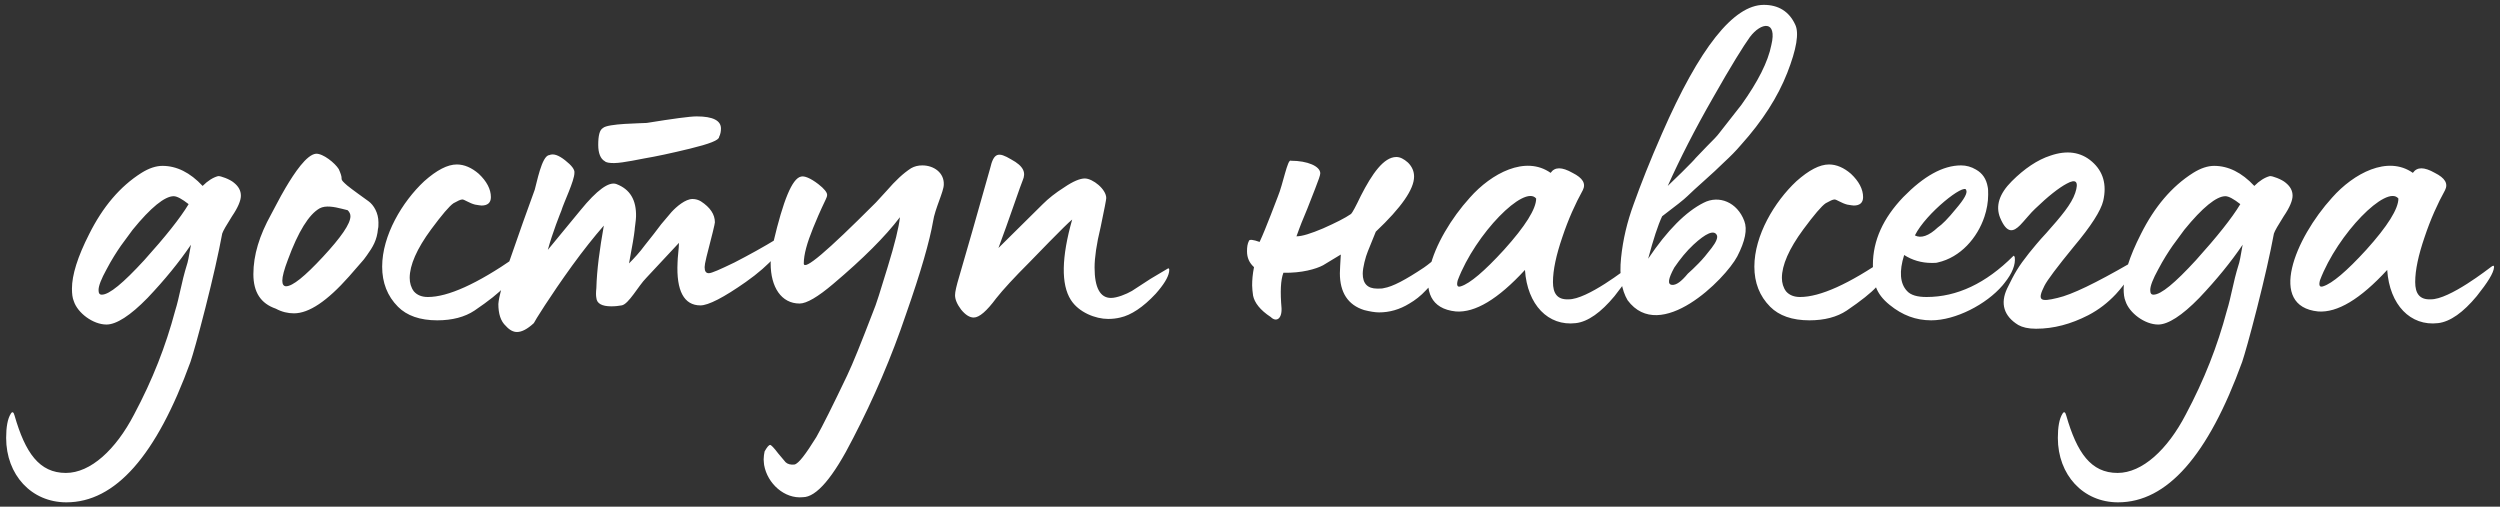 <?xml version="1.0" encoding="UTF-8"?> <svg xmlns="http://www.w3.org/2000/svg" width="375" height="76" viewBox="0 0 375 76" fill="none"><rect x="0" y="0" width="375" height="76" fill="#333333" stroke="none"/><path d="M9.953 75.35C4.703 75.35 0.923 71.22 0.923 65.69C0.923 64.08 1.133 62.82 1.623 62.05C1.833 61.7 2.043 61.77 2.183 62.33C3.793 67.93 5.893 70.94 9.883 70.94C13.593 70.94 17.373 67.44 20.103 62.19C22.903 56.94 24.863 51.9 26.263 46.65C26.333 46.44 26.613 45.53 26.963 43.92C27.313 42.31 27.663 40.91 28.013 39.79C28.153 39.44 28.363 38.39 28.643 36.71C26.893 39.3 24.723 41.96 22.133 44.69C19.543 47.35 17.443 48.68 15.973 48.68C13.943 48.68 11.633 46.93 11.073 45.18C10.863 44.69 10.793 44.06 10.793 43.29C10.793 41.26 11.633 38.53 13.383 35.1C15.413 31.04 18.003 27.96 21.223 25.93C22.343 25.23 23.393 24.88 24.373 24.88C26.473 24.88 28.503 25.86 30.393 27.89C31.163 27.12 31.933 26.63 32.703 26.42C33.053 26.35 34.523 26.91 35.083 27.4C35.783 27.96 36.133 28.59 36.133 29.36C36.133 30.06 35.713 31.11 34.803 32.44C33.963 33.77 33.473 34.61 33.333 35.03C32.773 38.04 31.933 41.75 30.813 46.16C29.693 50.57 28.923 53.23 28.573 54.28C23.463 68.35 17.303 75.35 9.953 75.35ZM15.273 44.2C16.393 44.2 18.493 42.45 21.643 39.02C24.793 35.52 27.033 32.72 28.293 30.62C27.313 29.85 26.543 29.43 26.053 29.43C24.723 29.43 22.623 31.11 19.893 34.47L18.143 36.85C17.513 37.76 16.743 38.95 15.973 40.42C15.203 41.82 14.783 42.87 14.783 43.5C14.783 43.99 14.923 44.2 15.273 44.2ZM44.096 47C43.187 47 42.276 46.79 41.367 46.3C39.127 45.53 38.007 43.85 38.007 41.12C38.007 38.25 38.916 35.31 40.666 32.16C40.877 31.81 41.996 29.57 42.837 28.17C44.166 25.93 45.986 23.2 47.386 23.06C48.437 22.99 50.257 24.46 50.816 25.37C51.096 26 51.236 26.42 51.236 26.7V26.84C51.236 27.05 51.517 27.33 52.077 27.82C52.846 28.45 54.526 29.64 55.297 30.2C56.066 30.76 56.767 31.95 56.767 33.35C56.767 33.77 56.767 34.12 56.697 34.33C56.556 36.01 55.926 37.06 55.017 38.32C54.666 38.81 54.456 39.09 54.246 39.3L52.356 41.47C49.066 45.18 46.337 47 44.096 47ZM42.907 42.94C43.886 42.94 45.706 41.47 48.437 38.53C51.166 35.59 52.566 33.56 52.566 32.44C52.566 32.09 52.426 31.81 52.147 31.53L51.306 31.32C50.187 31.04 48.856 30.76 47.947 31.25C46.337 32.16 44.727 34.75 43.187 38.95C42.627 40.42 42.346 41.47 42.346 42.1C42.346 42.66 42.556 42.94 42.907 42.94ZM65.584 48.05C62.994 48.05 61.034 47.35 59.704 46.02C58.094 44.41 57.324 42.38 57.324 40C57.324 35.31 60.334 30.27 63.624 27.19C65.514 25.51 67.124 24.67 68.524 24.67C69.644 24.67 70.764 25.16 71.814 26.07C73.004 27.19 73.634 28.38 73.634 29.57C73.634 30.41 73.144 30.83 72.234 30.83C72.024 30.83 71.744 30.76 71.254 30.69C70.414 30.48 69.644 29.92 69.364 29.92C69.084 29.92 68.664 30.13 68.034 30.48C67.404 30.9 66.284 32.23 64.674 34.4C62.504 37.34 61.454 39.79 61.454 41.68C61.454 42.45 61.664 43.15 62.084 43.71C62.574 44.27 63.274 44.55 64.184 44.55C67.194 44.55 71.534 42.59 77.204 38.67C77.414 38.6 77.484 38.81 77.484 39.16C77.484 40.35 76.854 41.61 75.594 43.08C74.824 43.92 73.354 45.11 71.184 46.58C69.714 47.56 67.824 48.05 65.584 48.05ZM92.114 24.46C91.414 24.46 90.924 24.39 90.714 24.18C90.084 23.83 89.734 22.99 89.734 21.73C89.734 20.33 89.944 19.49 90.434 19.21C91.134 18.51 96.174 18.51 97.014 18.44C100.934 17.81 103.454 17.46 104.504 17.46C106.954 17.46 108.144 18.09 108.144 19.28C108.144 19.7 108.074 20.12 107.864 20.54C107.864 21.03 106.394 21.59 103.524 22.29C100.654 22.99 98.344 23.48 96.664 23.76C96.524 23.76 93.444 24.46 92.114 24.46ZM77.554 49.8C76.994 49.8 76.434 49.52 75.874 48.89C75.104 48.19 74.754 47.07 74.754 45.6C74.824 44.55 75.384 42.52 76.294 39.51C77.834 35.03 79.164 31.32 80.214 28.45C80.494 27.54 81.264 23.34 82.384 23.27C83.014 22.99 83.784 23.27 84.764 24.04C85.744 24.81 86.234 25.44 86.164 25.93C86.164 27.12 84.554 30.41 84.204 31.6C84.064 31.95 82.874 34.89 82.174 37.48L87.074 31.53C89.524 28.52 91.344 27.19 92.464 27.61C94.494 28.38 95.474 29.99 95.404 32.51C95.404 33 95.194 34.26 95.194 34.54C95.124 35.24 94.844 36.92 94.354 39.51C95.124 38.74 95.964 37.83 96.734 36.78L98.064 35.1L99.184 33.63L100.724 31.81C101.494 30.97 102.824 29.85 103.874 29.85C104.364 29.85 104.784 29.99 105.134 30.2C106.534 31.11 107.234 32.16 107.234 33.35C107.234 33.56 106.814 35.31 105.974 38.53C105.764 39.37 105.694 39.86 105.694 40.07C105.694 40.7 105.904 40.98 106.324 40.98C106.744 40.98 108.004 40.42 110.174 39.37C112.344 38.25 114.514 37.06 116.684 35.73C117.034 35.52 117.384 35.38 117.594 35.38C117.804 35.38 117.874 35.52 117.874 35.8C117.874 36.92 115.564 39.72 111.854 42.31C108.564 44.62 106.254 45.81 105.064 45.81C102.614 45.81 101.424 43.64 101.634 39.37C101.634 38.67 101.844 37.2 101.844 36.43L96.944 41.68C95.754 42.87 94.284 45.67 93.234 45.81C92.814 45.88 92.324 45.95 91.694 45.95C90.294 45.95 89.524 45.53 89.454 44.69C89.384 44.34 89.384 43.85 89.454 43.22C89.524 40.49 89.944 37.41 90.574 33.84C89.104 35.52 87.494 37.55 85.814 39.86C82.524 44.41 80.144 48.26 80.074 48.47C79.094 49.38 78.254 49.8 77.554 49.8ZM120.428 74.58C117.698 74.86 115.108 72.55 114.618 69.75C114.618 69.68 114.548 69.19 114.548 68.91C114.548 68.49 114.618 68.07 114.688 67.72C115.038 67.09 115.318 66.74 115.528 66.74C115.668 66.74 116.088 67.16 116.718 68L117.838 69.33C118.118 69.61 118.608 69.75 119.168 69.68C119.798 69.54 120.848 68.14 122.458 65.55C123.368 63.94 124.908 60.86 127.078 56.31C127.918 54.56 129.178 51.41 130.928 46.86C131.418 45.74 132.118 43.43 133.168 40C134.218 36.57 134.848 34.05 134.988 32.58C132.818 35.45 129.458 38.81 124.978 42.59C122.668 44.55 120.988 45.53 119.938 45.53C117.208 45.53 115.598 43.08 115.598 39.51C115.598 38.46 115.738 37.41 116.018 36.29C117.488 30.06 118.818 26.77 120.148 26.49C120.638 26.35 121.548 26.7 122.738 27.61C123.648 28.31 124.068 28.87 124.068 29.22C124.068 29.43 123.998 29.64 123.858 29.92C123.018 31.67 122.388 33.14 121.968 34.19C121.058 36.43 120.568 38.18 120.568 39.51C120.568 40.7 124.068 37.69 131.138 30.62L131.418 30.34L132.958 28.66C134.358 27.05 135.478 26 136.668 25.23C137.158 24.95 137.718 24.81 138.348 24.81C140.098 24.81 141.638 25.93 141.568 27.68C141.568 28.73 140.238 31.32 139.958 33.21C139.468 36.08 138.138 40.77 135.898 47.14C133.728 53.58 131.068 59.74 127.988 65.69C124.978 71.64 122.458 74.58 120.428 74.58ZM166.217 47.84C164.327 47.84 161.807 46.86 160.617 44.97C159.147 42.66 159.217 38.6 160.827 32.93C160.057 33.49 154.527 39.23 154.457 39.3C152.147 41.61 150.467 43.43 149.417 44.76C148.017 46.65 146.897 47.63 146.057 47.63C145.427 47.63 144.797 47.21 144.167 46.44C143.537 45.6 143.257 44.9 143.257 44.27C143.257 43.78 143.467 42.87 143.887 41.47L145.847 34.68L148.507 25.3C149.067 22.85 149.767 22.78 151.657 23.9C153.617 24.95 153.897 25.93 153.407 27.05C153.267 27.26 151.167 33.49 149.767 37.2L156.417 30.62C157.257 29.78 158.307 28.94 159.637 28.1C160.967 27.19 162.017 26.77 162.717 26.77C163.907 26.77 165.937 28.38 165.937 29.71C165.937 29.92 165.657 31.39 165.097 34.05C164.467 36.64 164.187 38.67 164.187 40.14C164.187 43.15 165.027 44.69 166.637 44.69C167.547 44.69 168.947 44.13 169.787 43.64L172.587 41.82L175.177 40.28C175.317 40.21 175.387 40.28 175.387 40.49C175.387 41.26 174.827 42.31 173.777 43.57L173.357 44.06C171.467 46.09 169.647 47.28 168.037 47.63C167.477 47.77 166.847 47.84 166.217 47.84ZM190.621 47.56C189.011 46.51 188.171 45.39 187.961 44.34C187.891 43.78 187.821 43.29 187.821 42.8C187.821 42.03 187.891 41.12 188.101 40.07C187.401 39.44 187.051 38.67 187.051 37.69C187.051 37.06 187.121 36.57 187.331 36.15C187.401 35.87 187.961 35.94 188.941 36.29C189.431 35.24 189.991 33.84 190.621 32.23L191.671 29.5C192.441 27.68 193.141 23.76 193.631 24.11C196.151 24.11 198.041 24.95 198.041 26C198.041 26.28 197.761 27.05 197.271 28.31C196.781 29.5 196.291 30.9 195.661 32.37C195.031 33.84 194.681 34.89 194.471 35.45C195.311 35.45 196.641 35.03 198.461 34.26C200.351 33.42 201.751 32.72 202.661 32.09C202.871 31.88 203.361 30.97 204.131 29.36C205.811 26.07 207.561 23.55 209.451 23.55C210.011 23.55 210.571 23.83 211.201 24.39C211.831 25.02 212.111 25.72 212.111 26.49C212.111 28.38 210.221 31.11 206.371 34.75L205.181 37.69C204.831 38.53 204.411 40.14 204.411 41.05C204.411 42.52 205.111 43.29 206.581 43.29C207.001 43.29 207.351 43.29 207.561 43.22C208.891 43.01 210.851 41.96 213.581 40.14C214.911 39.23 216.381 37.83 217.991 36.08C218.201 35.8 218.621 36.01 218.621 36.57C218.621 37.9 217.081 40.21 213.931 43.5C213.091 44.41 212.251 45.04 211.411 45.53C209.941 46.44 208.401 46.86 206.861 46.86C206.231 46.86 205.461 46.72 204.621 46.51C202.171 45.74 200.981 43.85 200.981 40.98C200.981 40.42 201.051 39.51 201.121 38.18L198.461 39.79C197.411 40.35 195.241 40.98 192.511 40.91C192.091 42.03 192.021 43.78 192.231 46.23C192.301 47.91 191.391 48.33 190.621 47.56ZM236.374 48.47C232.244 48.96 229.094 45.74 228.744 40.49C224.684 44.9 221.254 46.93 218.384 46.72C210.754 45.95 214.884 35.8 220.484 29.64C223.704 26 228.814 23.27 232.594 25.93C233.224 25.02 234.274 25.02 235.884 25.93C237.424 26.7 237.914 27.54 237.424 28.52C236.304 30.55 235.254 32.86 234.344 35.59C233.434 38.25 232.944 40.49 232.944 42.31C232.944 43.99 233.574 44.97 235.254 44.9C238.054 44.97 244.074 40.21 244.284 40.07C244.634 39.79 244.774 39.79 244.774 40.07C244.704 40.98 243.794 42.38 242.184 44.41C240.154 46.86 238.194 48.26 236.374 48.47ZM218.664 42.03C218.454 42.8 218.594 43.15 219.154 42.94C220.484 42.52 222.654 40.7 225.594 37.48C228.814 33.91 230.424 31.32 230.424 29.78C228.674 27.61 221.324 35.03 218.664 42.03ZM244.141 45.04C243.231 43.5 242.881 41.4 243.161 38.67C243.441 35.94 244.071 33.28 245.051 30.62C246.101 27.68 247.501 24.11 249.321 19.98C254.921 7.17 260.031 0.73 264.581 0.73C266.751 0.73 268.361 1.71 269.271 3.67C269.901 4.93 269.481 7.38 268.081 10.95C266.681 14.52 264.371 18.16 261.151 21.73C260.381 22.64 259.541 23.48 258.631 24.32C256.951 26 254.221 28.31 253.101 29.43C252.611 29.92 251.351 30.9 249.321 32.44C248.691 33.77 247.991 35.94 247.221 38.81C250.091 34.54 252.891 31.74 255.551 30.41C257.861 29.22 260.591 30.34 261.641 33.14C262.131 34.4 261.781 36.15 260.591 38.46C258.771 41.89 249.041 51.62 244.141 45.04ZM250.161 27.89L252.261 25.86C253.451 24.67 254.151 23.97 254.361 23.69L256.041 21.94C256.951 21.03 257.581 20.4 257.931 19.91L261.221 15.71C263.671 12.28 265.211 9.27 265.701 6.75C266.611 2.97 264.161 3.32 262.481 5.56C261.571 6.82 259.681 9.83 256.951 14.66C254.221 19.42 251.981 23.83 250.161 27.89ZM253.171 41.05C253.661 40.63 254.151 40.14 254.781 39.51C255.411 38.88 256.041 38.11 256.741 37.2C257.441 36.29 257.721 35.59 257.511 35.24C257.091 34.47 255.901 34.96 254.011 36.71C252.961 37.69 252.051 38.81 251.141 40.14C250.231 41.82 250.091 42.66 250.791 42.73C251.421 42.8 252.191 42.24 253.171 41.05ZM271.414 48.05C268.824 48.05 266.864 47.35 265.534 46.02C263.924 44.41 263.154 42.38 263.154 40C263.154 35.31 266.164 30.27 269.454 27.19C271.344 25.51 272.954 24.67 274.354 24.67C275.474 24.67 276.594 25.16 277.644 26.07C278.834 27.19 279.464 28.38 279.464 29.57C279.464 30.41 278.974 30.83 278.064 30.83C277.854 30.83 277.574 30.76 277.084 30.69C276.244 30.48 275.474 29.92 275.194 29.92C274.914 29.92 274.494 30.13 273.864 30.48C273.234 30.9 272.114 32.23 270.504 34.4C268.334 37.34 267.284 39.79 267.284 41.68C267.284 42.45 267.494 43.15 267.914 43.71C268.404 44.27 269.104 44.55 270.014 44.55C273.024 44.55 277.364 42.59 283.034 38.67C283.244 38.6 283.314 38.81 283.314 39.16C283.314 40.35 282.684 41.61 281.424 43.08C280.654 43.92 279.184 45.11 277.014 46.58C275.544 47.56 273.654 48.05 271.414 48.05ZM289.684 48.05C287.374 48.05 285.344 47.28 283.454 45.74C281.284 43.99 280.934 42.31 280.934 39.72C280.934 36.08 282.474 32.72 285.484 29.57C288.564 26.42 291.434 24.81 294.164 24.81C294.934 24.81 295.704 25.02 296.404 25.44C297.384 26 297.944 26.84 298.154 28.03C298.224 28.31 298.224 28.73 298.224 29.22C298.224 30.34 298.014 31.46 297.664 32.51C296.614 35.66 294.094 38.6 290.664 39.37C290.454 39.44 290.174 39.44 289.754 39.44C288.214 39.44 286.814 39.02 285.624 38.25C284.854 40.7 284.994 42.52 286.044 43.64C286.604 44.27 287.584 44.55 288.984 44.55C293.534 44.55 297.874 42.52 302.004 38.39C302.074 38.32 302.144 38.39 302.214 38.6C302.354 39.65 301.864 40.98 300.674 42.45L300.394 42.8C297.944 45.67 293.324 48.05 289.684 48.05ZM287.234 35.31C288.144 35.8 289.334 35.38 290.664 34.12C291.294 33.7 292.204 32.79 293.394 31.32C294.654 29.85 295.144 28.94 294.934 28.52C294.724 27.4 288.914 31.95 287.234 35.31ZM305.403 49.31C304.213 49.31 303.373 49.1 302.743 48.75C300.573 47.42 300.013 45.53 301.063 43.29C302.183 40.98 302.743 40 304.353 37.97C304.983 37.2 305.823 36.15 306.943 34.96C309.183 32.44 310.723 30.62 311.283 28.94C311.843 27.26 311.423 26.77 310.023 27.54C308.833 28.17 307.223 29.43 305.263 31.32C304.703 31.81 303.583 33.21 303.023 33.77C302.043 34.75 301.063 35.17 300.013 32.65C299.313 30.9 299.873 29.08 301.763 27.19C303.653 25.3 305.613 23.97 307.573 23.34C310.023 22.5 312.123 22.78 313.803 24.25C315.483 25.72 316.043 27.68 315.483 30.13C315.133 31.6 313.663 33.91 311.073 36.99C308.553 40.07 307.083 42.03 306.663 42.87C305.543 45.11 306.033 45.32 308.623 44.69C310.793 44.2 314.363 42.45 319.473 39.51C319.753 39.3 319.893 39.44 319.893 39.79C319.823 40.91 318.983 42.38 317.373 44.13C316.183 45.39 314.853 46.44 313.243 47.28C310.653 48.61 308.063 49.31 305.403 49.31ZM317.707 75.35C312.457 75.35 308.677 71.22 308.677 65.69C308.677 64.08 308.887 62.82 309.377 62.05C309.587 61.7 309.797 61.77 309.937 62.33C311.547 67.93 313.647 70.94 317.637 70.94C321.347 70.94 325.127 67.44 327.857 62.19C330.657 56.94 332.617 51.9 334.017 46.65C334.087 46.44 334.367 45.53 334.717 43.92C335.067 42.31 335.417 40.91 335.767 39.79C335.907 39.44 336.117 38.39 336.397 36.71C334.647 39.3 332.477 41.96 329.887 44.69C327.297 47.35 325.197 48.68 323.727 48.68C321.697 48.68 319.387 46.93 318.827 45.18C318.617 44.69 318.547 44.06 318.547 43.29C318.547 41.26 319.387 38.53 321.137 35.1C323.167 31.04 325.757 27.96 328.977 25.93C330.097 25.23 331.147 24.88 332.127 24.88C334.227 24.88 336.257 25.86 338.147 27.89C338.917 27.12 339.687 26.63 340.457 26.42C340.807 26.35 342.277 26.91 342.837 27.4C343.537 27.96 343.887 28.59 343.887 29.36C343.887 30.06 343.467 31.11 342.557 32.44C341.717 33.77 341.227 34.61 341.087 35.03C340.527 38.04 339.687 41.75 338.567 46.16C337.447 50.57 336.677 53.23 336.327 54.28C331.217 68.35 325.057 75.35 317.707 75.35ZM323.027 44.2C324.147 44.2 326.247 42.45 329.397 39.02C332.547 35.52 334.787 32.72 336.047 30.62C335.067 29.85 334.297 29.43 333.807 29.43C332.477 29.43 330.377 31.11 327.647 34.47L325.897 36.85C325.267 37.76 324.497 38.95 323.727 40.42C322.957 41.82 322.537 42.87 322.537 43.5C322.537 43.99 322.677 44.2 323.027 44.2ZM365.71 48.47C361.58 48.96 358.43 45.74 358.08 40.49C354.02 44.9 350.59 46.93 347.72 46.72C340.09 45.95 344.22 35.8 349.82 29.64C353.04 26 358.15 23.27 361.93 25.93C362.56 25.02 363.61 25.02 365.22 25.93C366.76 26.7 367.25 27.54 366.76 28.52C365.64 30.55 364.59 32.86 363.68 35.59C362.77 38.25 362.28 40.49 362.28 42.31C362.28 43.99 362.91 44.97 364.59 44.9C367.39 44.97 373.41 40.21 373.62 40.07C373.97 39.79 374.11 39.79 374.11 40.07C374.04 40.98 373.13 42.38 371.52 44.41C369.49 46.86 367.53 48.26 365.71 48.47ZM348 42.03C347.79 42.8 347.93 43.15 348.49 42.94C349.82 42.52 351.99 40.7 354.93 37.48C358.15 33.91 359.76 31.32 359.76 29.78C358.01 27.61 350.66 35.03 348 42.03Z" fill="white"></path></svg> 